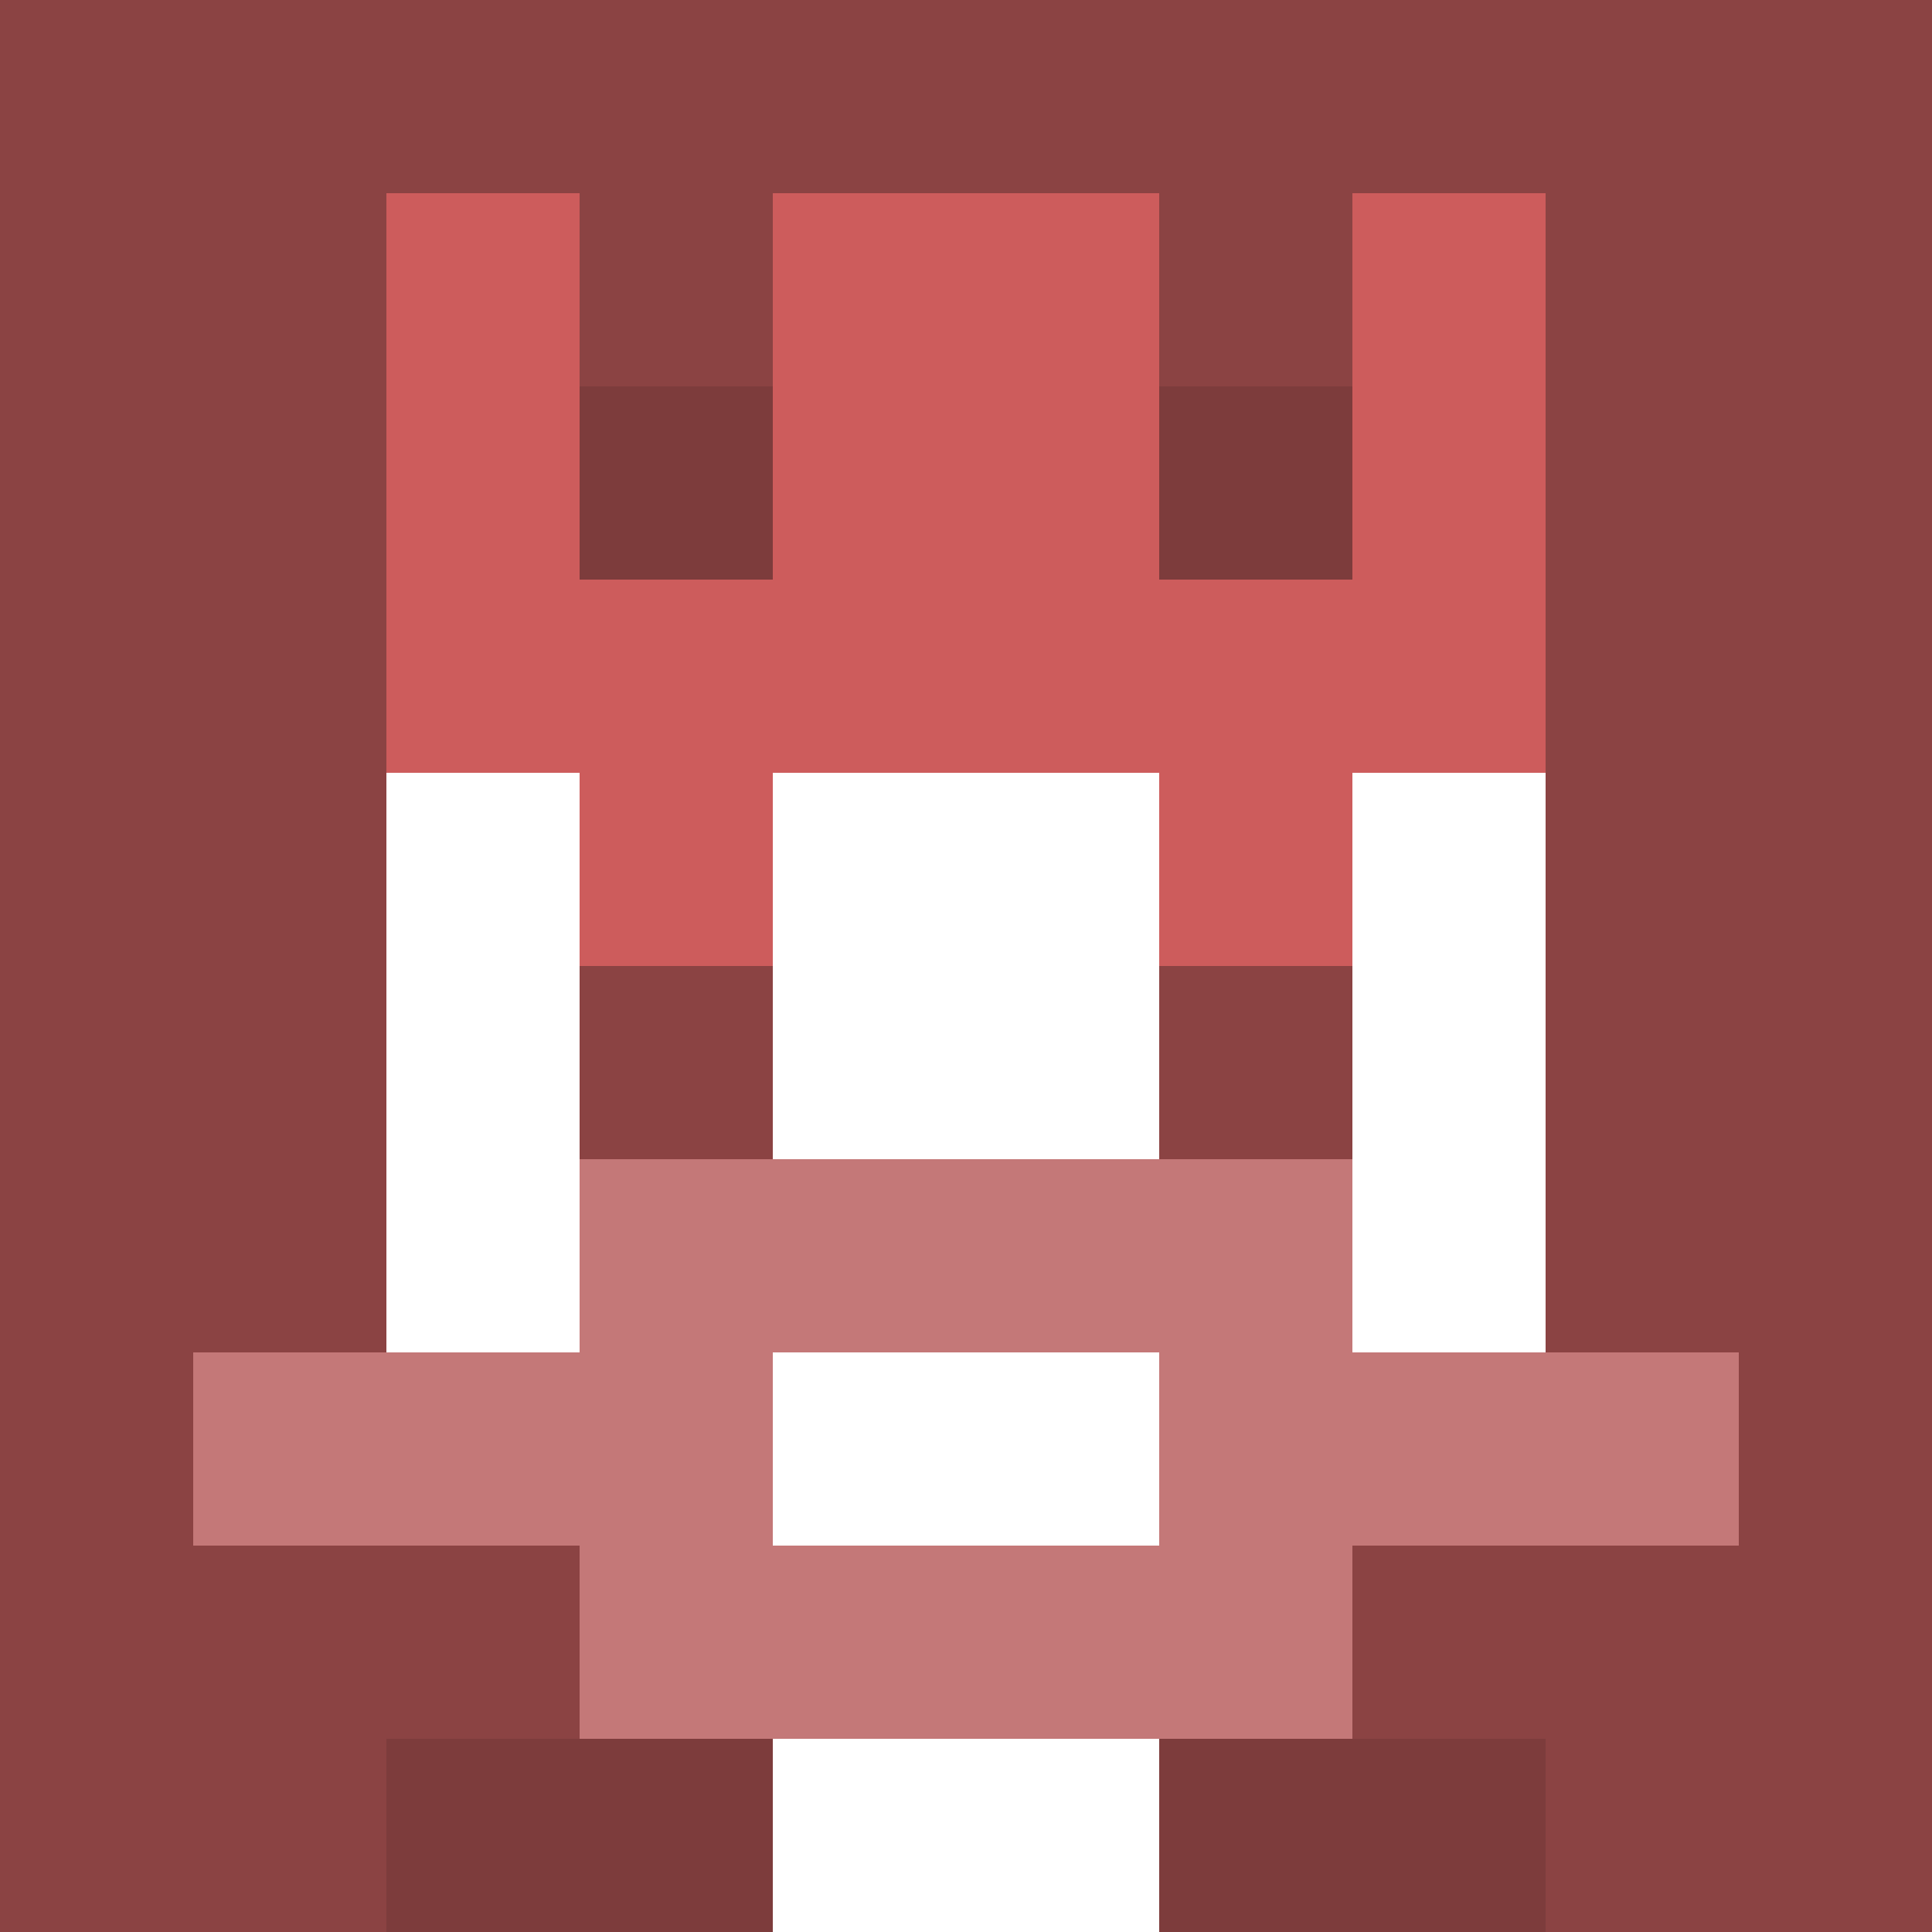 <svg xmlns="http://www.w3.org/2000/svg" version="1.1" width="941" height="941" viewBox="0 0 941 941">
<title>'goose-pfp-royal' by Dmitri Cherniak</title>
<desc>The Goose Is Loose (Red Edition)</desc>
<rect width="100%" height="100%" fill="#FFFFFF"/>
<g>
  <g id="0-0">
    <rect x="0" y="0" height="941" width="941" fill="#8B4343"/>
    <g>
      <rect id="0-0-3-2-4-7" x="282.3" y="188.2" width="376.4" height="658.7" fill="#FFFFFF"/>
      <rect id="0-0-2-3-6-5" x="188.2" y="282.3" width="564.6" height="470.5" fill="#FFFFFF"/>
      <rect id="0-0-4-8-2-2" x="376.4" y="752.8" width="188.2" height="188.2" fill="#FFFFFF"/>
      <rect id="0-0-1-7-8-1" x="94.1" y="658.7" width="752.8" height="94.1" fill="#C47878"/>
      <rect id="0-0-3-6-4-3" x="282.3" y="564.6" width="376.4" height="282.3" fill="#C47878"/>
      <rect id="0-0-4-7-2-1" x="376.4" y="658.7" width="188.2" height="94.1" fill="#FFFFFF"/>
      <rect id="0-0-3-4-1-1" x="282.3" y="376.4" width="94.1" height="94.1" fill="#CD5C5C"/>
      <rect id="0-0-6-4-1-1" x="564.6" y="376.4" width="94.1" height="94.1" fill="#CD5C5C"/>
      <rect id="0-0-3-5-1-1" x="282.3" y="470.5" width="94.1" height="94.1" fill="#8B4343"/>
      <rect id="0-0-6-5-1-1" x="564.6" y="470.5" width="94.1" height="94.1" fill="#8B4343"/>
      <rect id="0-0-2-1-1-2" x="188.2" y="94.1" width="94.1" height="188.2" fill="#CD5C5C"/>
      <rect id="0-0-4-1-2-2" x="376.4" y="94.1" width="188.2" height="188.2" fill="#CD5C5C"/>
      <rect id="0-0-7-1-1-2" x="658.7" y="94.1" width="94.1" height="188.2" fill="#CD5C5C"/>
      <rect id="0-0-2-2-6-2" x="188.2" y="188.2" width="564.6" height="188.2" fill="#CD5C5C"/>
      <rect id="0-0-3-2-1-1" x="282.3" y="188.2" width="94.1" height="94.1" fill="#7D3C3C"/>
      <rect id="0-0-6-2-1-1" x="564.6" y="188.2" width="94.1" height="94.1" fill="#7D3C3C"/>
      <rect id="0-0-2-9-2-1" x="188.2" y="846.9" width="188.2" height="94.1" fill="#7D3C3C"/>
      <rect id="0-0-6-9-2-1" x="564.6" y="846.9" width="188.2" height="94.1" fill="#7D3C3C"/>
    </g>
  </g>
</g>
</svg>